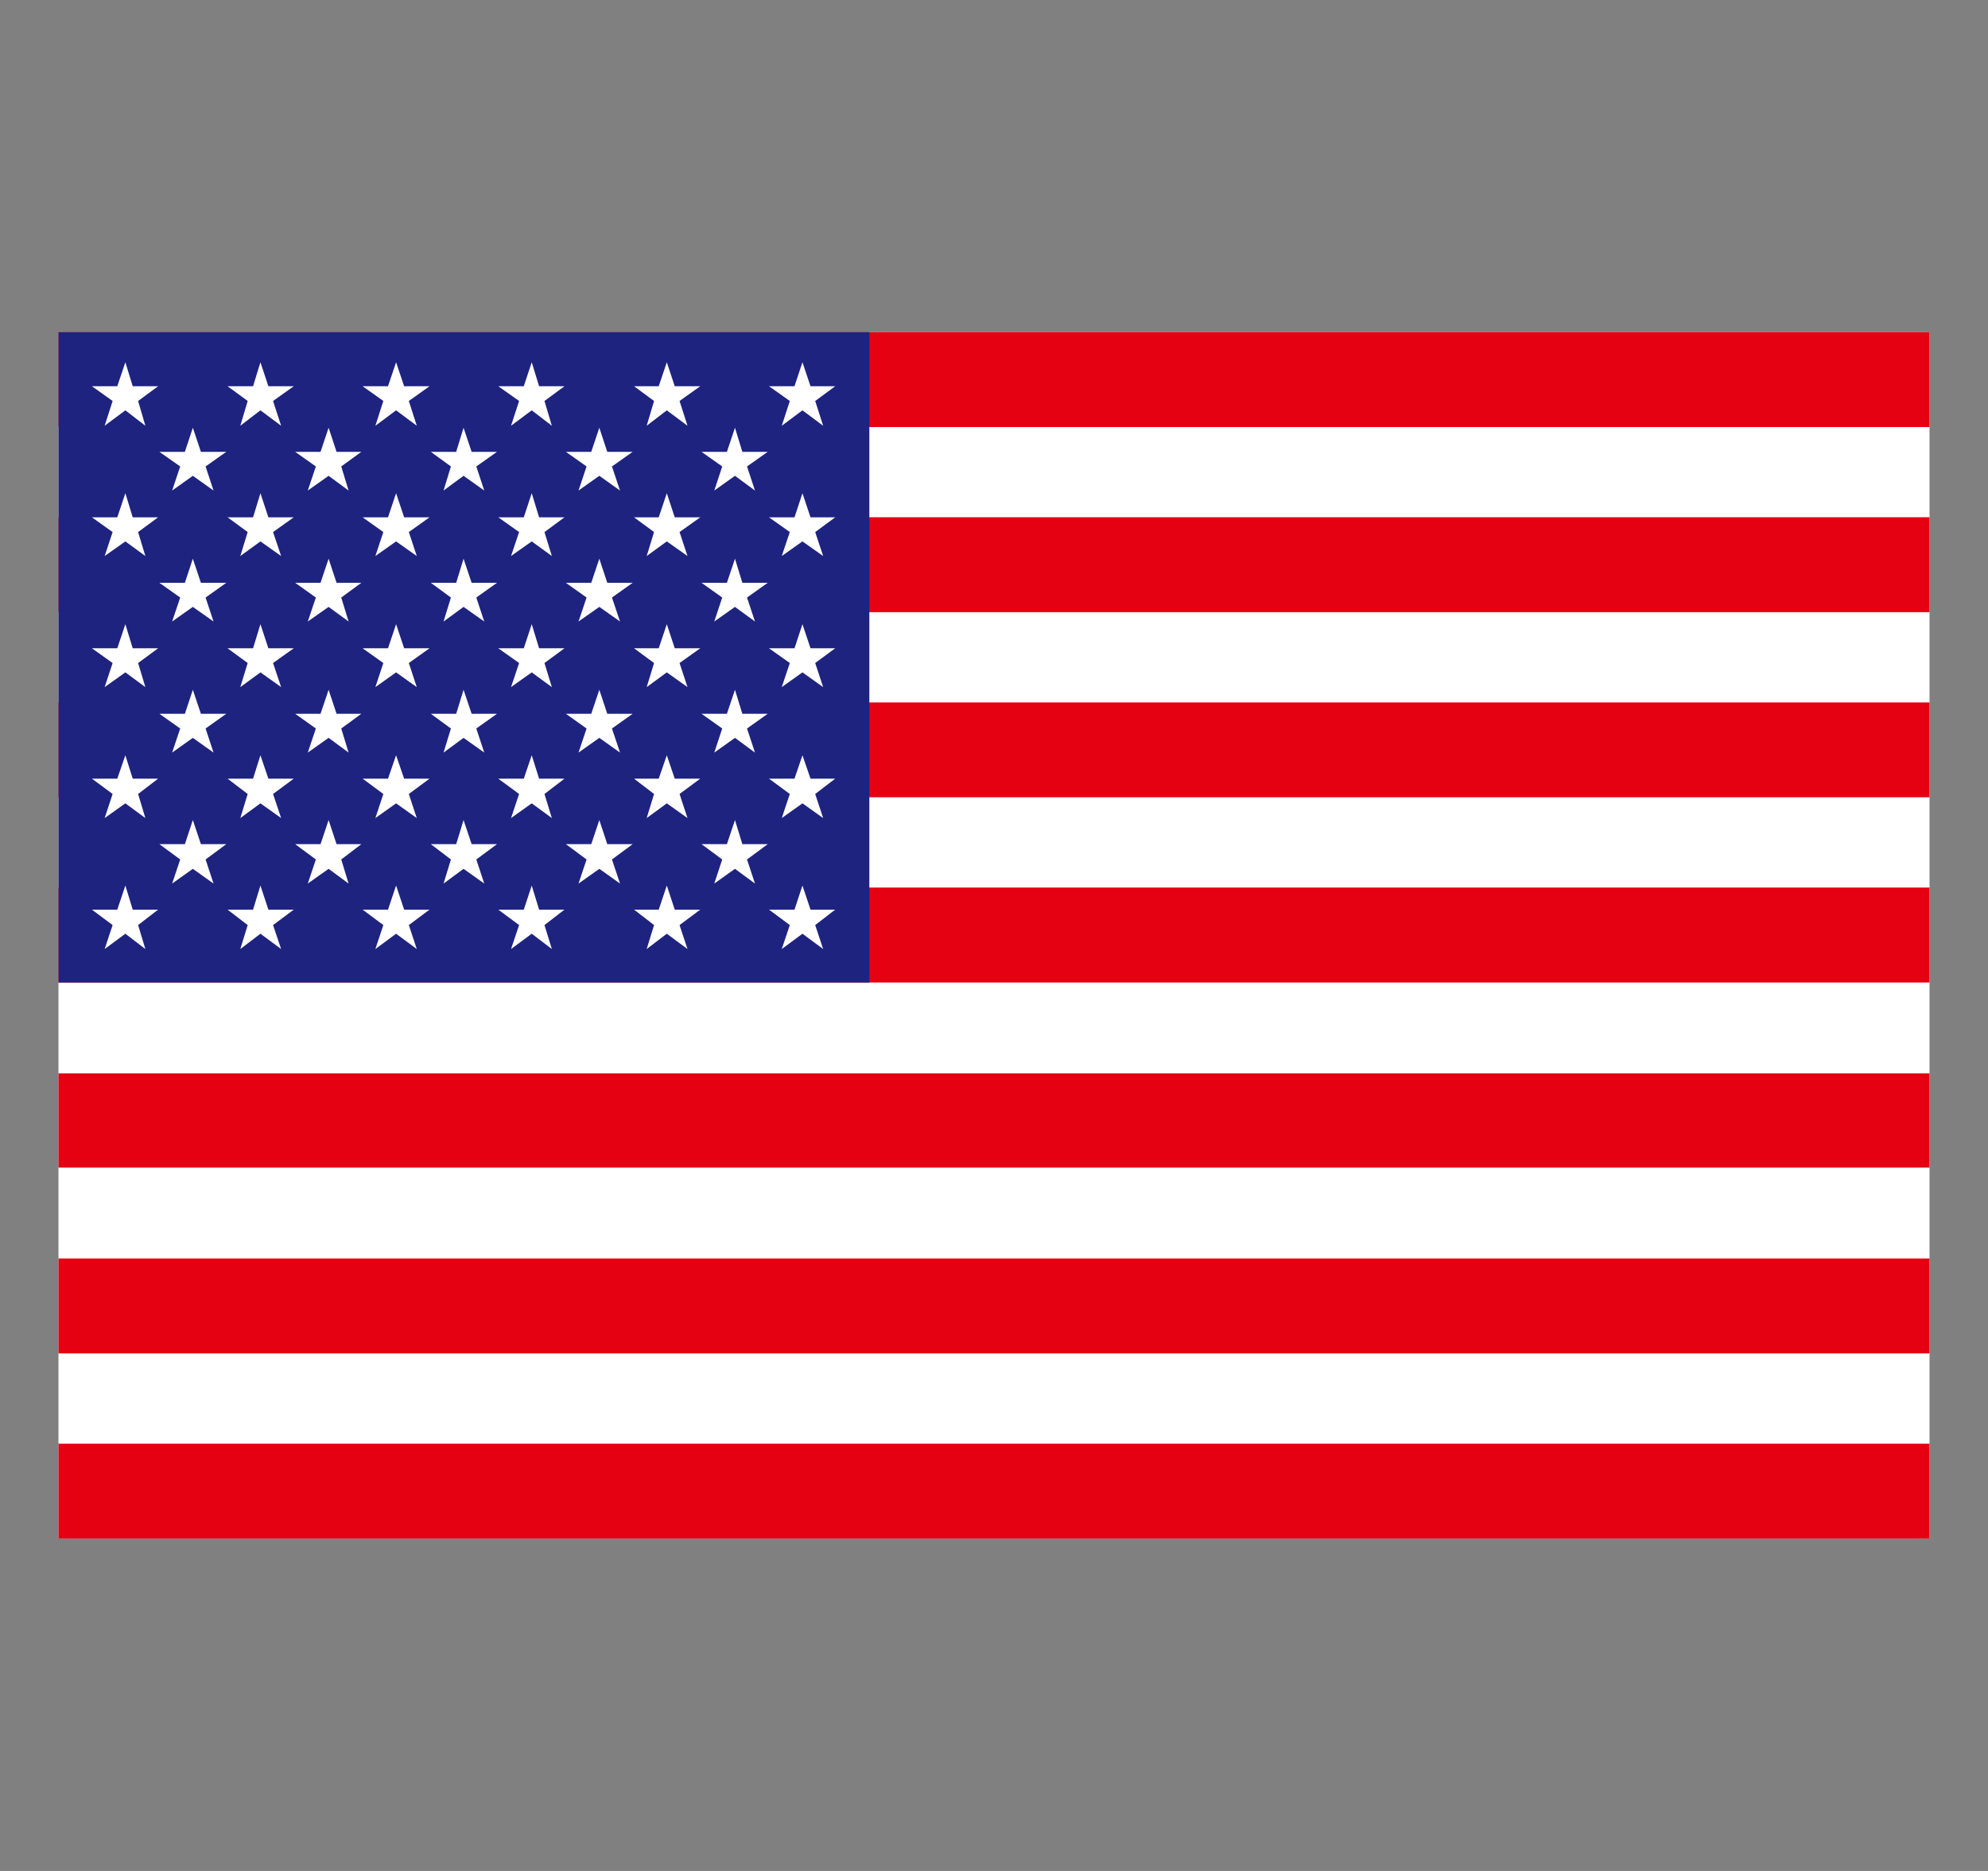 <svg width="17" height="16" viewBox="0 0 17 16" fill="none" xmlns="http://www.w3.org/2000/svg">
<rect x="0" y="0" width="17" height="16" fill="#808080" stroke="none"/>
<g clip-path="url(#clip0_38589_59131)">
<path d="M0.5 2.84H16.505V13.157H0.5" fill="white"/>
<path d="M0.5 3.652H16.505V2.84H0.5M0.5 4.423H16.505V5.235H0.5M0.5 6.007H16.505V6.818H0.5M0.5 7.59H16.505V8.402H0.5M0.5 9.179H16.505V9.985H0.5M0.5 10.762H16.505V11.574H0.5M0.5 13.157H16.505V12.346H0.5" fill="#E50012"/>
<path d="M0.5 8.402H7.434V2.84H0.5" fill="#1E2380"/>
<path d="M1.072 3.509L1.243 3.641L1.181 3.429L1.352 3.303H1.135L1.072 3.098L1.003 3.303H0.786L0.963 3.429L0.895 3.641L1.072 3.509ZM2.227 3.509L2.404 3.641L2.335 3.429L2.512 3.303H2.295L2.227 3.098L2.164 3.303H1.946L2.118 3.429L2.055 3.641L2.227 3.509ZM3.387 3.509L3.564 3.641L3.496 3.429L3.673 3.303H3.456L3.387 3.098L3.318 3.303H3.101L3.278 3.429L3.21 3.641L3.387 3.509ZM4.547 3.509L4.719 3.641L4.656 3.429L4.827 3.303H4.61L4.547 3.098L4.479 3.303H4.261L4.439 3.429L4.37 3.641L4.547 3.509ZM5.702 3.509L5.879 3.641L5.811 3.429L5.988 3.303H5.77L5.702 3.098L5.633 3.303H5.422L5.593 3.429L5.53 3.641L5.702 3.509ZM6.862 3.509L7.039 3.641L6.971 3.429L7.142 3.303H6.931L6.862 3.098L6.794 3.303H6.576L6.754 3.429L6.685 3.641L6.862 3.509ZM1.649 4.069L1.826 4.195L1.758 3.989L1.935 3.864H1.718L1.649 3.658L1.581 3.864H1.363L1.541 3.989L1.472 4.195L1.649 4.069ZM2.81 4.069L2.981 4.195L2.918 3.989L3.09 3.864H2.878L2.81 3.658L2.741 3.864H2.524L2.701 3.989L2.632 4.195L2.81 4.069ZM3.964 4.069L4.141 4.195L4.073 3.989L4.25 3.864H4.033L3.964 3.658L3.901 3.864H3.684L3.856 3.989L3.793 4.195L3.964 4.069ZM5.125 4.069L5.302 4.195L5.233 3.989L5.41 3.864H5.193L5.125 3.658L5.056 3.864H4.839L5.016 3.989L4.947 4.195L5.125 4.069ZM6.285 4.069L6.456 4.195L6.388 3.989L6.565 3.864H6.348L6.285 3.658L6.216 3.864H5.999L6.176 3.989L6.108 4.195L6.285 4.069ZM1.072 4.63L1.243 4.755L1.181 4.55L1.352 4.424H1.135L1.072 4.218L1.003 4.424H0.786L0.963 4.55L0.895 4.755L1.072 4.63ZM2.227 4.63L2.404 4.755L2.335 4.55L2.512 4.424H2.295L2.227 4.218L2.164 4.424H1.946L2.118 4.55L2.055 4.755L2.227 4.63ZM3.387 4.63L3.564 4.755L3.496 4.55L3.673 4.424H3.456L3.387 4.218L3.318 4.424H3.101L3.278 4.55L3.21 4.755L3.387 4.63ZM4.547 4.63L4.719 4.755L4.656 4.55L4.827 4.424H4.61L4.547 4.218L4.479 4.424H4.261L4.439 4.55L4.37 4.755L4.547 4.63ZM5.702 4.63L5.879 4.755L5.811 4.55L5.988 4.424H5.77L5.702 4.218L5.633 4.424H5.422L5.593 4.55L5.53 4.755L5.702 4.63ZM6.862 4.63L7.039 4.755L6.971 4.55L7.142 4.424H6.931L6.862 4.218L6.794 4.424H6.576L6.754 4.55L6.685 4.755L6.862 4.63ZM1.649 5.19L1.826 5.315L1.758 5.11L1.935 4.984H1.718L1.649 4.778L1.581 4.984H1.363L1.541 5.11L1.472 5.315L1.649 5.19ZM2.81 5.19L2.981 5.315L2.918 5.11L3.09 4.984H2.878L2.81 4.778L2.741 4.984H2.524L2.701 5.11L2.632 5.315L2.81 5.19ZM3.964 5.19L4.141 5.315L4.073 5.11L4.25 4.984H4.033L3.964 4.778L3.901 4.984H3.684L3.856 5.11L3.793 5.315L3.964 5.19ZM5.125 5.19L5.302 5.315L5.233 5.11L5.41 4.984H5.193L5.125 4.778L5.056 4.984H4.839L5.016 5.11L4.947 5.315L5.125 5.19ZM6.285 5.19L6.456 5.315L6.388 5.11L6.565 4.984H6.348L6.285 4.778L6.216 4.984H5.999L6.176 5.11L6.108 5.315L6.285 5.19ZM1.072 5.75L1.243 5.876L1.181 5.67L1.352 5.544H1.135L1.072 5.338L1.003 5.544H0.786L0.963 5.67L0.895 5.876L1.072 5.75ZM2.227 5.75L2.404 5.876L2.335 5.67L2.512 5.544H2.295L2.227 5.338L2.164 5.544H1.946L2.118 5.67L2.055 5.876L2.227 5.75ZM3.387 5.75L3.564 5.876L3.496 5.67L3.673 5.544H3.456L3.387 5.338L3.318 5.544H3.101L3.278 5.67L3.21 5.876L3.387 5.75ZM4.547 5.75L4.719 5.876L4.656 5.67L4.827 5.544H4.61L4.547 5.338L4.479 5.544H4.261L4.439 5.67L4.37 5.876L4.547 5.75ZM5.702 5.75L5.879 5.876L5.811 5.67L5.988 5.544H5.77L5.702 5.338L5.633 5.544H5.422L5.593 5.67L5.53 5.876L5.702 5.75ZM6.862 5.75L7.039 5.876L6.971 5.67L7.142 5.544H6.931L6.862 5.338L6.794 5.544H6.576L6.754 5.67L6.685 5.876L6.862 5.75ZM1.649 6.31L1.826 6.436L1.758 6.23L1.935 6.104H1.718L1.649 5.899L1.581 6.104H1.363L1.541 6.23L1.472 6.436L1.649 6.31ZM2.81 6.31L2.981 6.436L2.918 6.23L3.09 6.104H2.878L2.81 5.899L2.741 6.104H2.524L2.701 6.23L2.632 6.436L2.81 6.31ZM3.964 6.31L4.141 6.436L4.073 6.23L4.25 6.104H4.033L3.964 5.899L3.901 6.104H3.684L3.856 6.23L3.793 6.436L3.964 6.31ZM5.125 6.31L5.302 6.436L5.233 6.23L5.41 6.104H5.193L5.125 5.899L5.056 6.104H4.839L5.016 6.23L4.947 6.436L5.125 6.31ZM6.285 6.31L6.456 6.436L6.388 6.23L6.565 6.104H6.348L6.285 5.899L6.216 6.104H5.999L6.176 6.23L6.108 6.436L6.285 6.31ZM1.072 6.87L1.243 6.996L1.181 6.79L1.352 6.659H1.135L1.072 6.459L1.003 6.659H0.786L0.963 6.79L0.895 6.996L1.072 6.87ZM2.227 6.87L2.404 6.996L2.335 6.79L2.512 6.659H2.295L2.227 6.459L2.164 6.659H1.946L2.118 6.79L2.055 6.996L2.227 6.87ZM3.387 6.87L3.564 6.996L3.496 6.79L3.673 6.659H3.456L3.387 6.459L3.318 6.659H3.101L3.278 6.79L3.21 6.996L3.387 6.87ZM4.547 6.87L4.719 6.996L4.656 6.79L4.827 6.659H4.61L4.547 6.459L4.479 6.659H4.261L4.439 6.79L4.37 6.996L4.547 6.87ZM5.702 6.87L5.879 6.996L5.811 6.79L5.988 6.659H5.77L5.702 6.459L5.633 6.659H5.422L5.593 6.79L5.53 6.996L5.702 6.87ZM6.862 6.87L7.039 6.996L6.971 6.79L7.142 6.659H6.931L6.862 6.459L6.794 6.659H6.576L6.754 6.79L6.685 6.996L6.862 6.87ZM1.649 7.43L1.826 7.556L1.758 7.35L1.935 7.219H1.718L1.649 7.013L1.581 7.219H1.363L1.541 7.35L1.472 7.556L1.649 7.43ZM2.81 7.43L2.981 7.556L2.918 7.35L3.09 7.219H2.878L2.81 7.013L2.741 7.219H2.524L2.701 7.35L2.632 7.556L2.81 7.43ZM3.964 7.43L4.141 7.556L4.073 7.35L4.25 7.219H4.033L3.964 7.013L3.901 7.219H3.684L3.856 7.35L3.793 7.556L3.964 7.43ZM5.125 7.43L5.302 7.556L5.233 7.35L5.41 7.219H5.193L5.125 7.013L5.056 7.219H4.839L5.016 7.35L4.947 7.556L5.125 7.43ZM6.285 7.43L6.456 7.556L6.388 7.35L6.565 7.219H6.348L6.285 7.013L6.216 7.219H5.999L6.176 7.35L6.108 7.556L6.285 7.43ZM1.072 7.985L1.243 8.116L1.181 7.911L1.352 7.779H1.135L1.072 7.573L1.003 7.779H0.786L0.963 7.911L0.895 8.116L1.072 7.985ZM2.227 7.985L2.404 8.116L2.335 7.911L2.512 7.779H2.295L2.227 7.573L2.164 7.779H1.946L2.118 7.911L2.055 8.116L2.227 7.985ZM3.387 7.985L3.564 8.116L3.496 7.911L3.673 7.779H3.456L3.387 7.573L3.318 7.779H3.101L3.278 7.911L3.21 8.116L3.387 7.985ZM4.547 7.985L4.719 8.116L4.656 7.911L4.827 7.779H4.61L4.547 7.573L4.479 7.779H4.261L4.439 7.911L4.37 8.116L4.547 7.985ZM5.702 7.985L5.879 8.116L5.811 7.911L5.988 7.779H5.77L5.702 7.573L5.633 7.779H5.422L5.593 7.911L5.53 8.116L5.702 7.985ZM6.862 7.985L7.039 8.116L6.971 7.911L7.142 7.779H6.931L6.862 7.573L6.794 7.779H6.576L6.754 7.911L6.685 8.116L6.862 7.985Z" fill="white"/>
</g>
<defs>
<clipPath id="clip0_38589_59131">
<rect width="16" height="16" fill="white" transform="translate(0.5)"/>
</clipPath>
</defs>
</svg>
